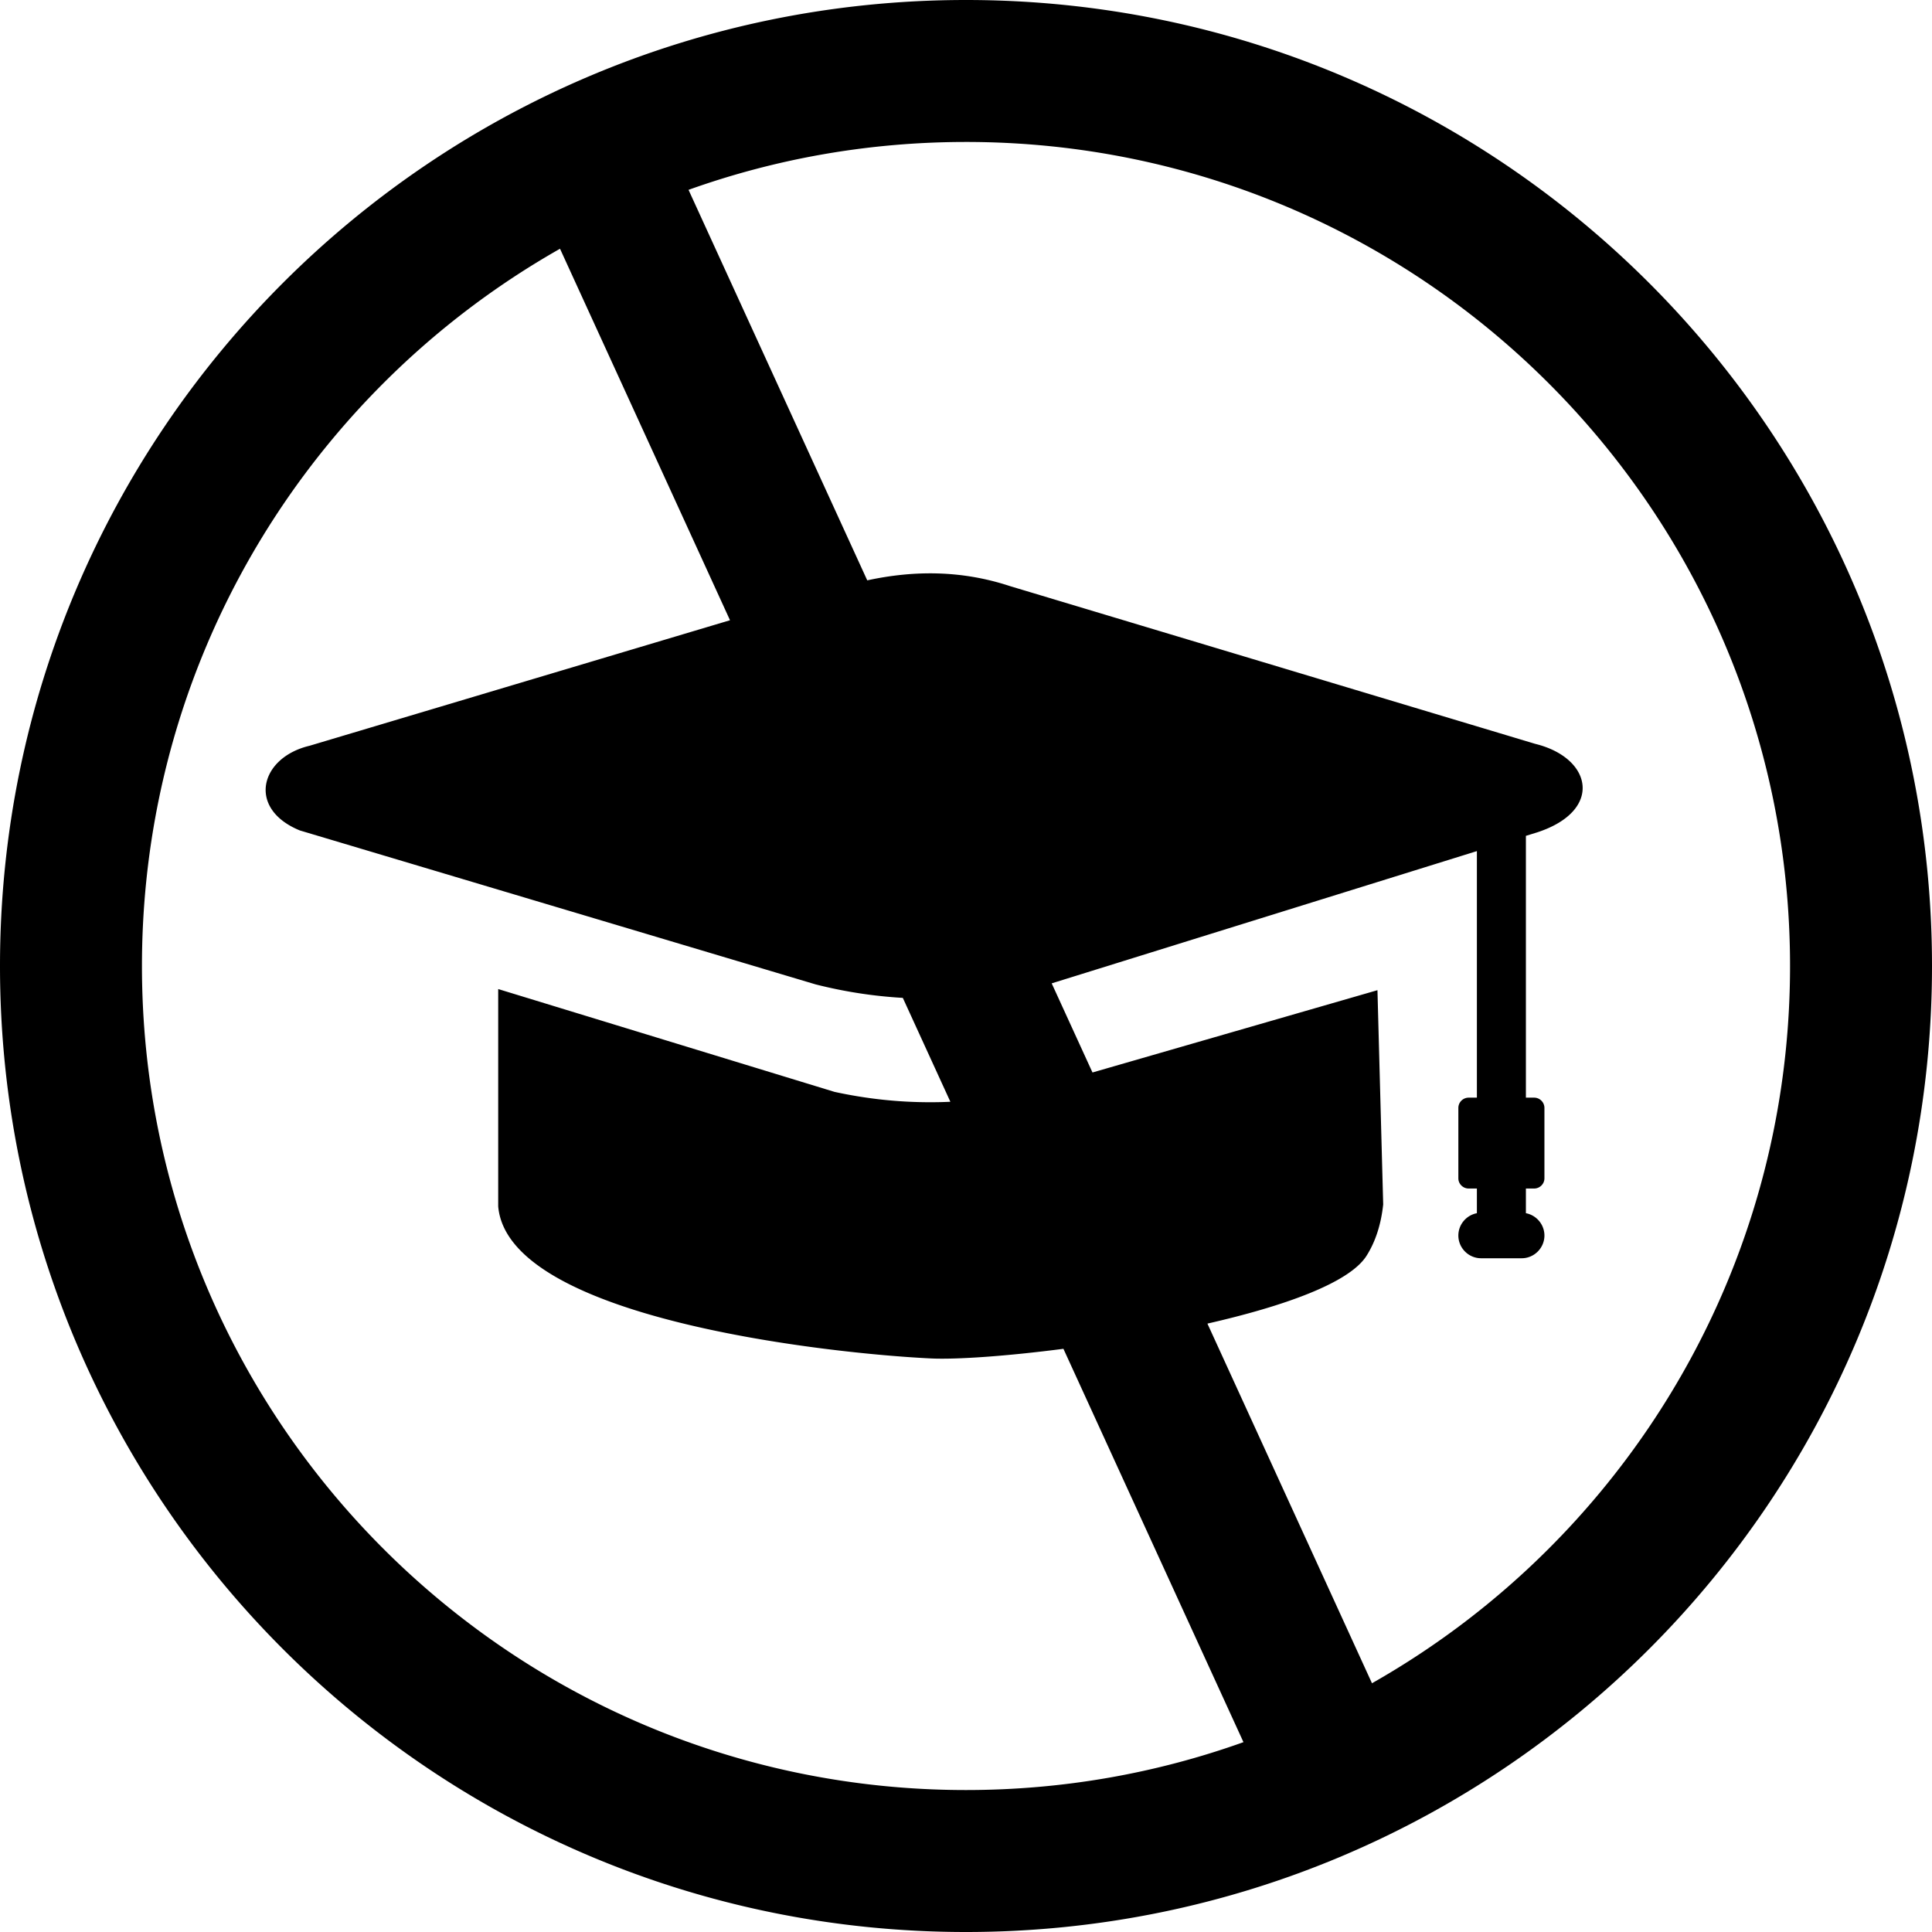 <svg xmlns="http://www.w3.org/2000/svg" shape-rendering="geometricPrecision" text-rendering="geometricPrecision" image-rendering="optimizeQuality" fill-rule="evenodd" clip-rule="evenodd" viewBox="0 0 512 512"><path d="M256 0c70.69 0 134.7 28.66 181.02 74.98C483.34 121.3 512 185.31 512 256c0 70.69-28.66 134.7-74.98 181.02C390.7 483.34 326.69 512 256 512c-70.69 0-134.7-28.66-181.02-74.98C28.66 390.7 0 326.69 0 256c0-70.69 28.66-134.7 74.98-181.02C121.3 28.66 185.31 0 256 0zm110.56 319.18l-1.52-56.77-75.52 21.81-10.81-23.62 112.68-35.05v65.34h-2.19a2.73 2.73 0 00-2.72 2.72v18.66c0 1.48 1.23 2.7 2.72 2.7h2.19v6.54c-2.78.53-4.91 2.98-4.91 5.92 0 3.31 2.72 6.02 6.02 6.02h10.77c3.3 0 6.02-2.72 6.02-6.02 0-2.92-2.12-5.39-4.91-5.92v-6.54h2.19c1.49 0 2.72-1.22 2.72-2.7v-18.66c0-1.48-1.22-2.72-2.72-2.72h-2.19v-69.38l2.98-.92c17.62-5.76 14.62-19.77-.51-23.46l-139.21-41.81c-12.61-4.16-25.21-4.25-37.81-1.52L182.47 50.31c22.98-8.22 47.73-12.69 73.53-12.69 60.3 0 114.91 24.44 154.42 63.96 39.52 39.51 63.96 94.12 63.96 154.42 0 60.3-24.44 114.91-63.96 154.42a219.014 219.014 0 01-46.83 35.66l-43.61-95.31c20.17-4.6 37.55-10.73 42.15-17.95 2.38-3.75 3.86-8.3 4.43-13.64zM148.41 65.92l45.05 98.45-111.44 33.27c-13.14 3.12-16.66 16.67-2.55 22.44l11.33 3.38 125.33 37.41c7.71 1.96 15.42 3.13 23.13 3.58l12.6 27.53c-1.66.08-3.32.12-4.97.12-8.72.04-17.3-.91-25.73-2.74l-89.13-27.25v57.58c2.55 29.91 88.35 39.06 114.68 40.31 6.77.32 19.97-.59 35.11-2.55l47.71 104.24c-22.98 8.22-47.73 12.69-73.53 12.69-60.3 0-114.91-24.44-154.42-63.96C62.06 370.91 37.62 316.3 37.62 256c0-60.3 24.44-114.91 63.96-154.42a219.014 219.014 0 0146.83-35.66z"/></svg>